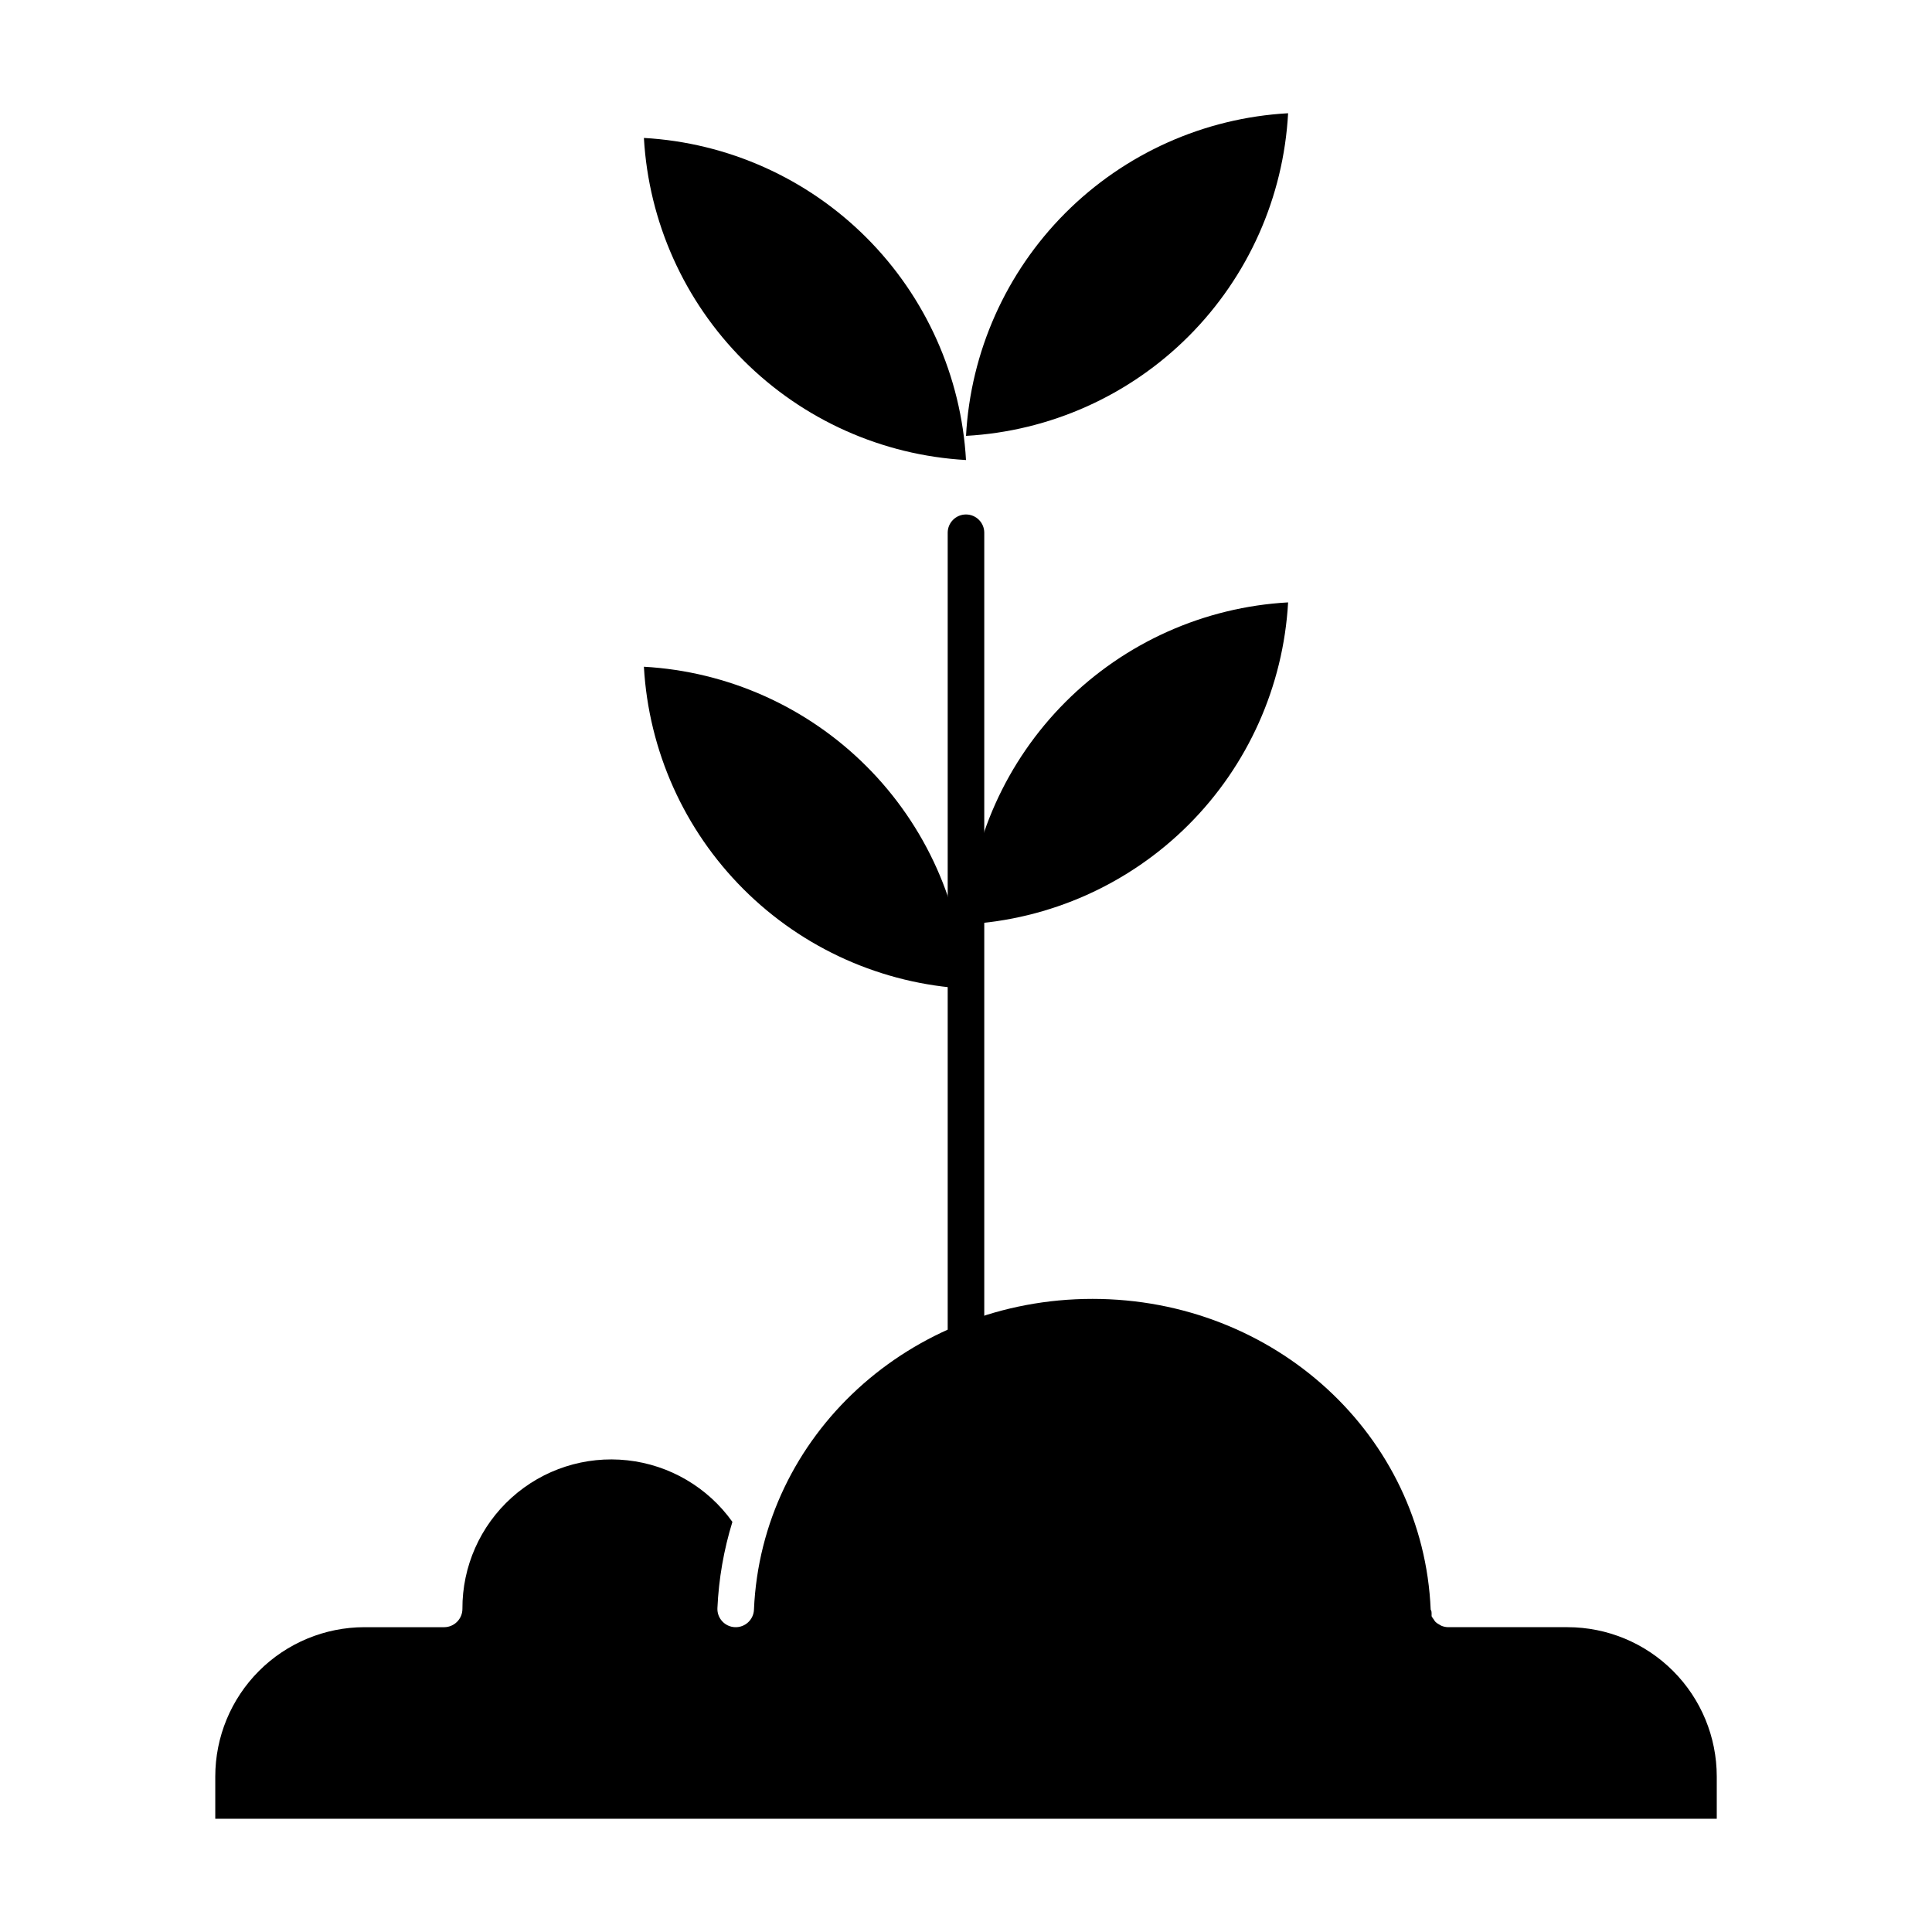 <?xml version="1.0" encoding="UTF-8"?>
<!-- Uploaded to: ICON Repo, www.svgrepo.com, Generator: ICON Repo Mixer Tools -->
<svg fill="#000000" width="800px" height="800px" version="1.1" viewBox="144 144 512 512" xmlns="http://www.w3.org/2000/svg">
 <g>
  <path d="m400 406c-1.254-22.223-10.648-43.211-26.395-58.945-15.746-15.738-36.738-25.121-58.965-26.363 1.254 22.227 10.648 43.215 26.395 58.949 15.746 15.738 36.738 25.121 58.965 26.359z"/>
  <path d="m485.36 174.01c-22.258 1.242-43.273 10.656-59.023 26.43-15.75 15.777-25.129 36.812-26.332 59.07 22.258-1.242 43.273-10.652 59.023-26.43 15.75-15.777 25.125-36.812 26.332-59.07z"/>
  <path d="m400 265.91c-1.262-22.227-10.66-43.211-26.402-58.953-15.742-15.742-36.73-25.141-58.957-26.402 1.262 22.227 10.66 43.215 26.402 58.957 15.742 15.742 36.727 25.137 58.957 26.398z"/>
  <path d="m485.36 303.64c-22.227 1.238-43.219 10.625-58.965 26.359-15.742 15.738-25.141 36.723-26.391 58.949 22.227-1.238 43.215-10.625 58.961-26.359 15.746-15.738 25.145-36.723 26.395-58.949z"/>
  <path d="m559.43 575.22h-31.633c-0.633-0.008-1.258-0.141-1.844-0.387-0.203-0.098-0.398-0.211-0.578-0.34-0.332-0.172-0.645-0.383-0.922-0.633-0.188-0.203-0.352-0.43-0.484-0.676-0.223-0.273-0.414-0.562-0.582-0.871v-0.773c0-0.242 0-0.629-0.242-0.969-1.938-46.168-41.32-82.352-89.621-82.352-48.297 0-87.73 36.137-89.719 82.352l0.004-0.004c-0.105 2.676-2.363 4.758-5.039 4.652-2.676-0.109-4.758-2.363-4.648-5.039 0.348-7.758 1.684-15.441 3.973-22.867-6.523-9.152-16.641-15.09-27.812-16.316-11.172-1.23-22.34 2.367-30.691 9.891-8.352 7.519-13.102 18.246-13.047 29.488 0 1.281-0.512 2.516-1.422 3.422-0.906 0.91-2.141 1.422-3.426 1.422h-21.121c-10.488 0.012-20.543 4.188-27.953 11.609-7.41 7.418-11.574 17.48-11.574 27.969v11.191l397.91-0.004v-11.188c0-10.488-4.16-20.551-11.574-27.969-7.41-7.422-17.465-11.598-27.953-11.609z"/>
  <path d="m404.84 285.19v231.07c-3.289 0.918-6.523 2.016-9.691 3.293v-234.37c0-2.676 2.172-4.844 4.848-4.844s4.844 2.168 4.844 4.844z"/>
 </g>
</svg>